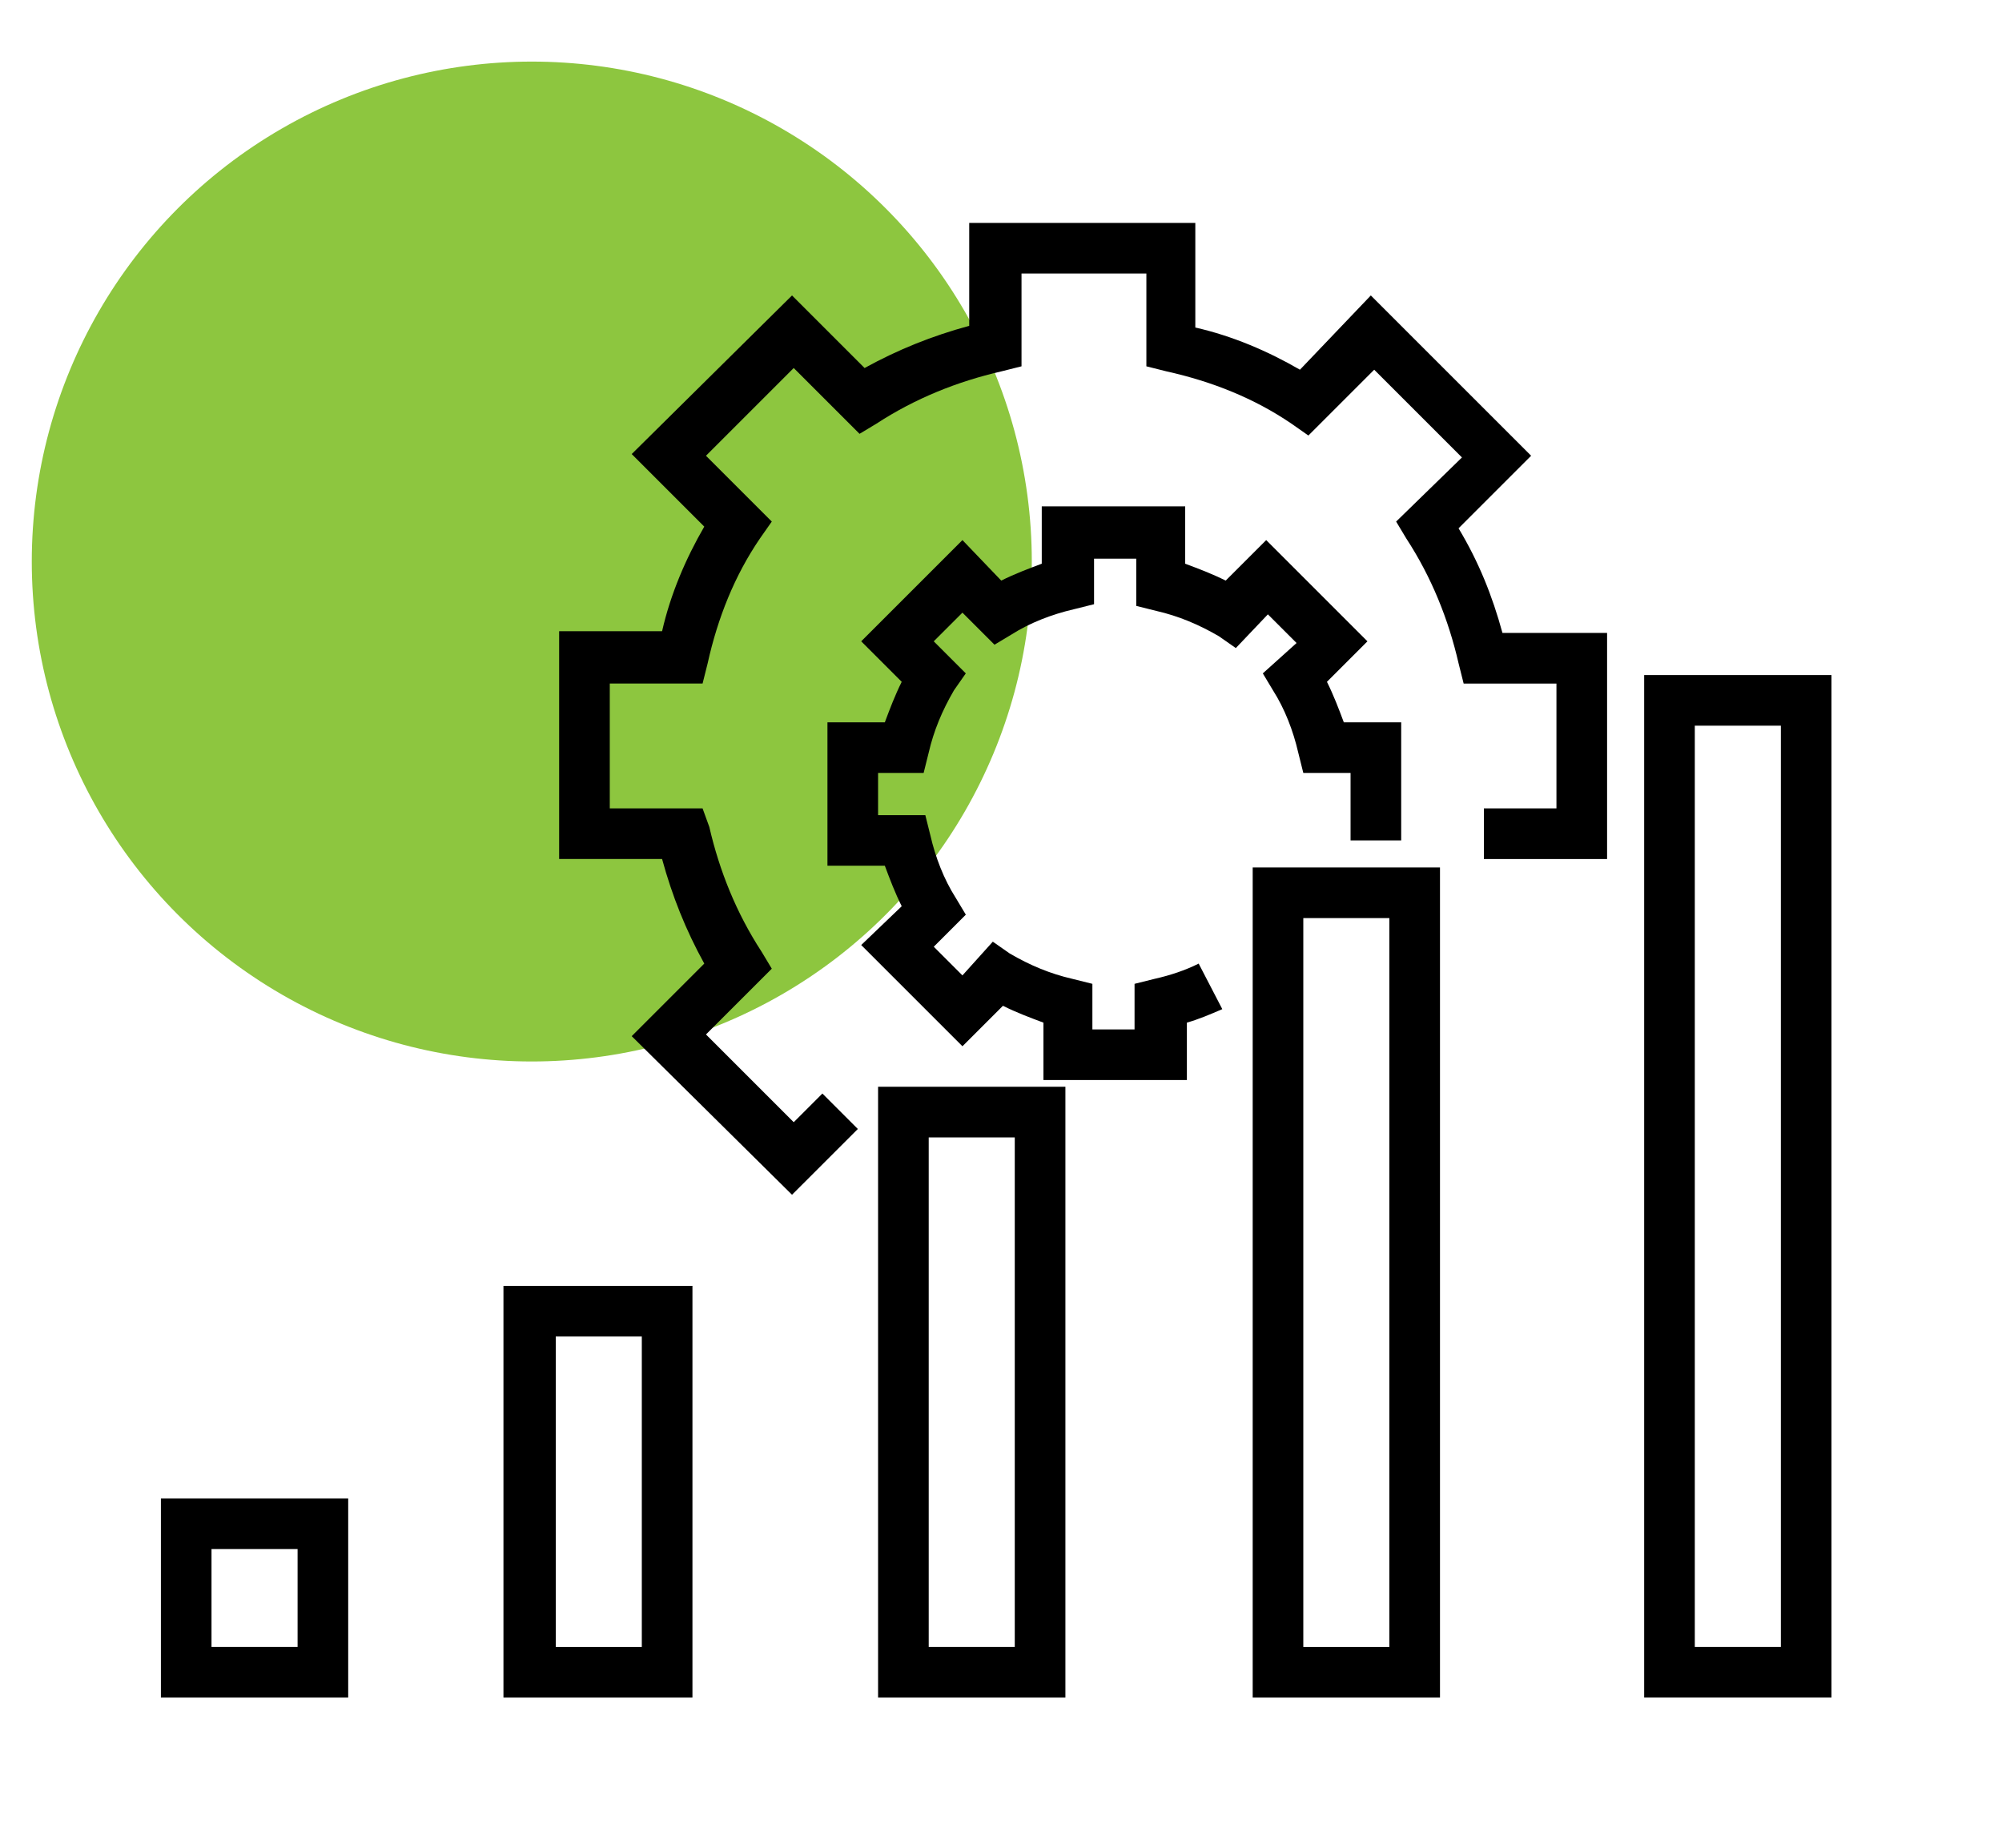 <?xml version="1.0" encoding="UTF-8" standalone="no"?><!DOCTYPE svg PUBLIC "-//W3C//DTD SVG 1.1//EN" "http://www.w3.org/Graphics/SVG/1.1/DTD/svg11.dtd"><svg width="100%" height="100%" viewBox="0 0 65 60" version="1.1" xmlns="http://www.w3.org/2000/svg" xmlns:xlink="http://www.w3.org/1999/xlink" xml:space="preserve" xmlns:serif="http://www.serif.com/" style="fill-rule:evenodd;clip-rule:evenodd;stroke-linejoin:round;stroke-miterlimit:2;"><circle cx="17.266" cy="18.234" r="16.234" style="fill:#8dc63f;"/><g><path d="M34.646,35.289l-6.137,0l0,19.834l6.082,0l-0,-19.834l0.055,0Zm-1.644,18.19l-2.849,0l-0,-16.545l2.794,-0l0,16.545l0.055,0Z" style="fill-rule:nonzero;"/><path d="M16.346,55.123l6.136,0l-0,-13.368l-6.136,0l-0,13.368Zm1.643,-11.724l2.849,-0l0,10.081l-2.794,-0l0,-10.081l-0.055,-0Z" style="fill-rule:nonzero;"/><path d="M11.305,48.658l-6.081,-0l-0,6.465l6.081,-0l0,-6.465Zm-1.643,4.821l-2.795,0l0,-3.178l2.795,0l-0,3.178Z" style="fill-rule:nonzero;"/><path d="M40.672,55.123l6.081,0l-0,-26.955l-6.081,-0l-0,26.955Zm1.643,-25.311l2.794,-0l0,23.668l-2.794,0l0,-23.668Z" style="fill-rule:nonzero;"/><path d="M59.464,21.921l-6.082,0l0,33.201l6.082,0l-0,-33.201Zm-1.644,31.558l-2.794,0l-0,-29.915l2.794,0l-0,29.915Z" style="fill-rule:nonzero;"/><path d="M47.356,17.155l2.356,-2.356l-5.205,-5.205l-2.301,2.411c-1.041,-0.603 -2.191,-1.096 -3.397,-1.37l0,-3.397l-7.341,0l-0,3.342c-1.206,0.329 -2.301,0.767 -3.397,1.37l-2.356,-2.356l-5.205,5.15l2.356,2.356c-0.603,1.041 -1.096,2.192 -1.37,3.397l-3.342,0l0,7.396l3.342,0c0.329,1.206 0.767,2.302 1.37,3.397l-2.356,2.356l5.205,5.15l2.137,-2.136l-1.151,-1.151l-0.931,0.931l-2.849,-2.849l2.137,-2.136l-0.329,-0.548c-0.822,-1.26 -1.37,-2.63 -1.699,-4.054l-0.219,-0.603l-3.013,-0l-0,-4.054l3.013,-0l0.165,-0.658c0.328,-1.479 0.876,-2.849 1.698,-4.054l0.384,-0.548l-2.137,-2.137l2.849,-2.849l2.137,2.137l0.547,-0.329c1.26,-0.822 2.63,-1.37 4.055,-1.698l0.657,-0.165l0,-3.013l4.054,0l0,3.013l0.658,0.165c1.479,0.329 2.849,0.876 4.054,1.698l0.548,0.384l2.137,-2.137l2.849,2.849l-2.137,2.082l0.329,0.548c0.822,1.26 1.37,2.63 1.698,4.054l0.165,0.658l3.013,-0l-0,4.054l-2.356,-0l0,1.644l4,-0l-0,-7.342l-3.397,-0c-0.329,-1.205 -0.767,-2.301 -1.425,-3.397l0,-0Z" style="fill-rule:nonzero;"/><path d="M31.248,33.974l1.315,-1.314c0.438,0.219 0.877,0.383 1.315,0.547l-0,1.863l4.657,0l-0,-1.863c0.383,-0.109 0.767,-0.273 1.15,-0.438l-0.767,-1.479c-0.438,0.219 -0.931,0.383 -1.424,0.493l-0.658,0.164l0,1.48l-1.369,-0l-0,-1.48l-0.658,-0.164c-0.712,-0.164 -1.37,-0.438 -2.027,-0.822l-0.548,-0.383l-0.986,1.095l-0.931,-0.931l1.041,-1.041l-0.329,-0.548c-0.384,-0.602 -0.658,-1.315 -0.822,-2.027l-0.164,-0.657l-1.534,-0l-0,-1.37l1.479,-0l0.164,-0.658c0.164,-0.712 0.438,-1.369 0.822,-2.027l0.383,-0.548l-1.041,-1.041l0.932,-0.931l1.041,1.041l0.548,-0.329c0.602,-0.383 1.315,-0.657 2.027,-0.822l0.657,-0.164l0,-1.479l1.37,-0l0,1.534l0.658,0.164c0.712,0.164 1.369,0.438 2.027,0.822l0.548,0.383l1.041,-1.095l0.931,0.931l-1.096,0.986l0.329,0.548c0.384,0.603 0.658,1.315 0.822,2.027l0.164,0.658l1.534,-0l0,2.191l1.644,0l-0,-3.835l-1.863,0c-0.164,-0.438 -0.329,-0.876 -0.548,-1.315l1.315,-1.315l-3.287,-3.287l-1.315,1.315c-0.438,-0.219 -0.877,-0.384 -1.315,-0.548l0,-1.863l-4.657,0l0,1.863c-0.438,0.164 -0.877,0.329 -1.315,0.548l-1.26,-1.315l-3.287,3.287l1.315,1.315c-0.219,0.439 -0.384,0.877 -0.548,1.315l-1.863,0l0,4.657l1.863,0c0.164,0.439 0.329,0.877 0.548,1.315l-1.315,1.26l3.287,3.287Z" style="fill-rule:nonzero;"/></g></svg>